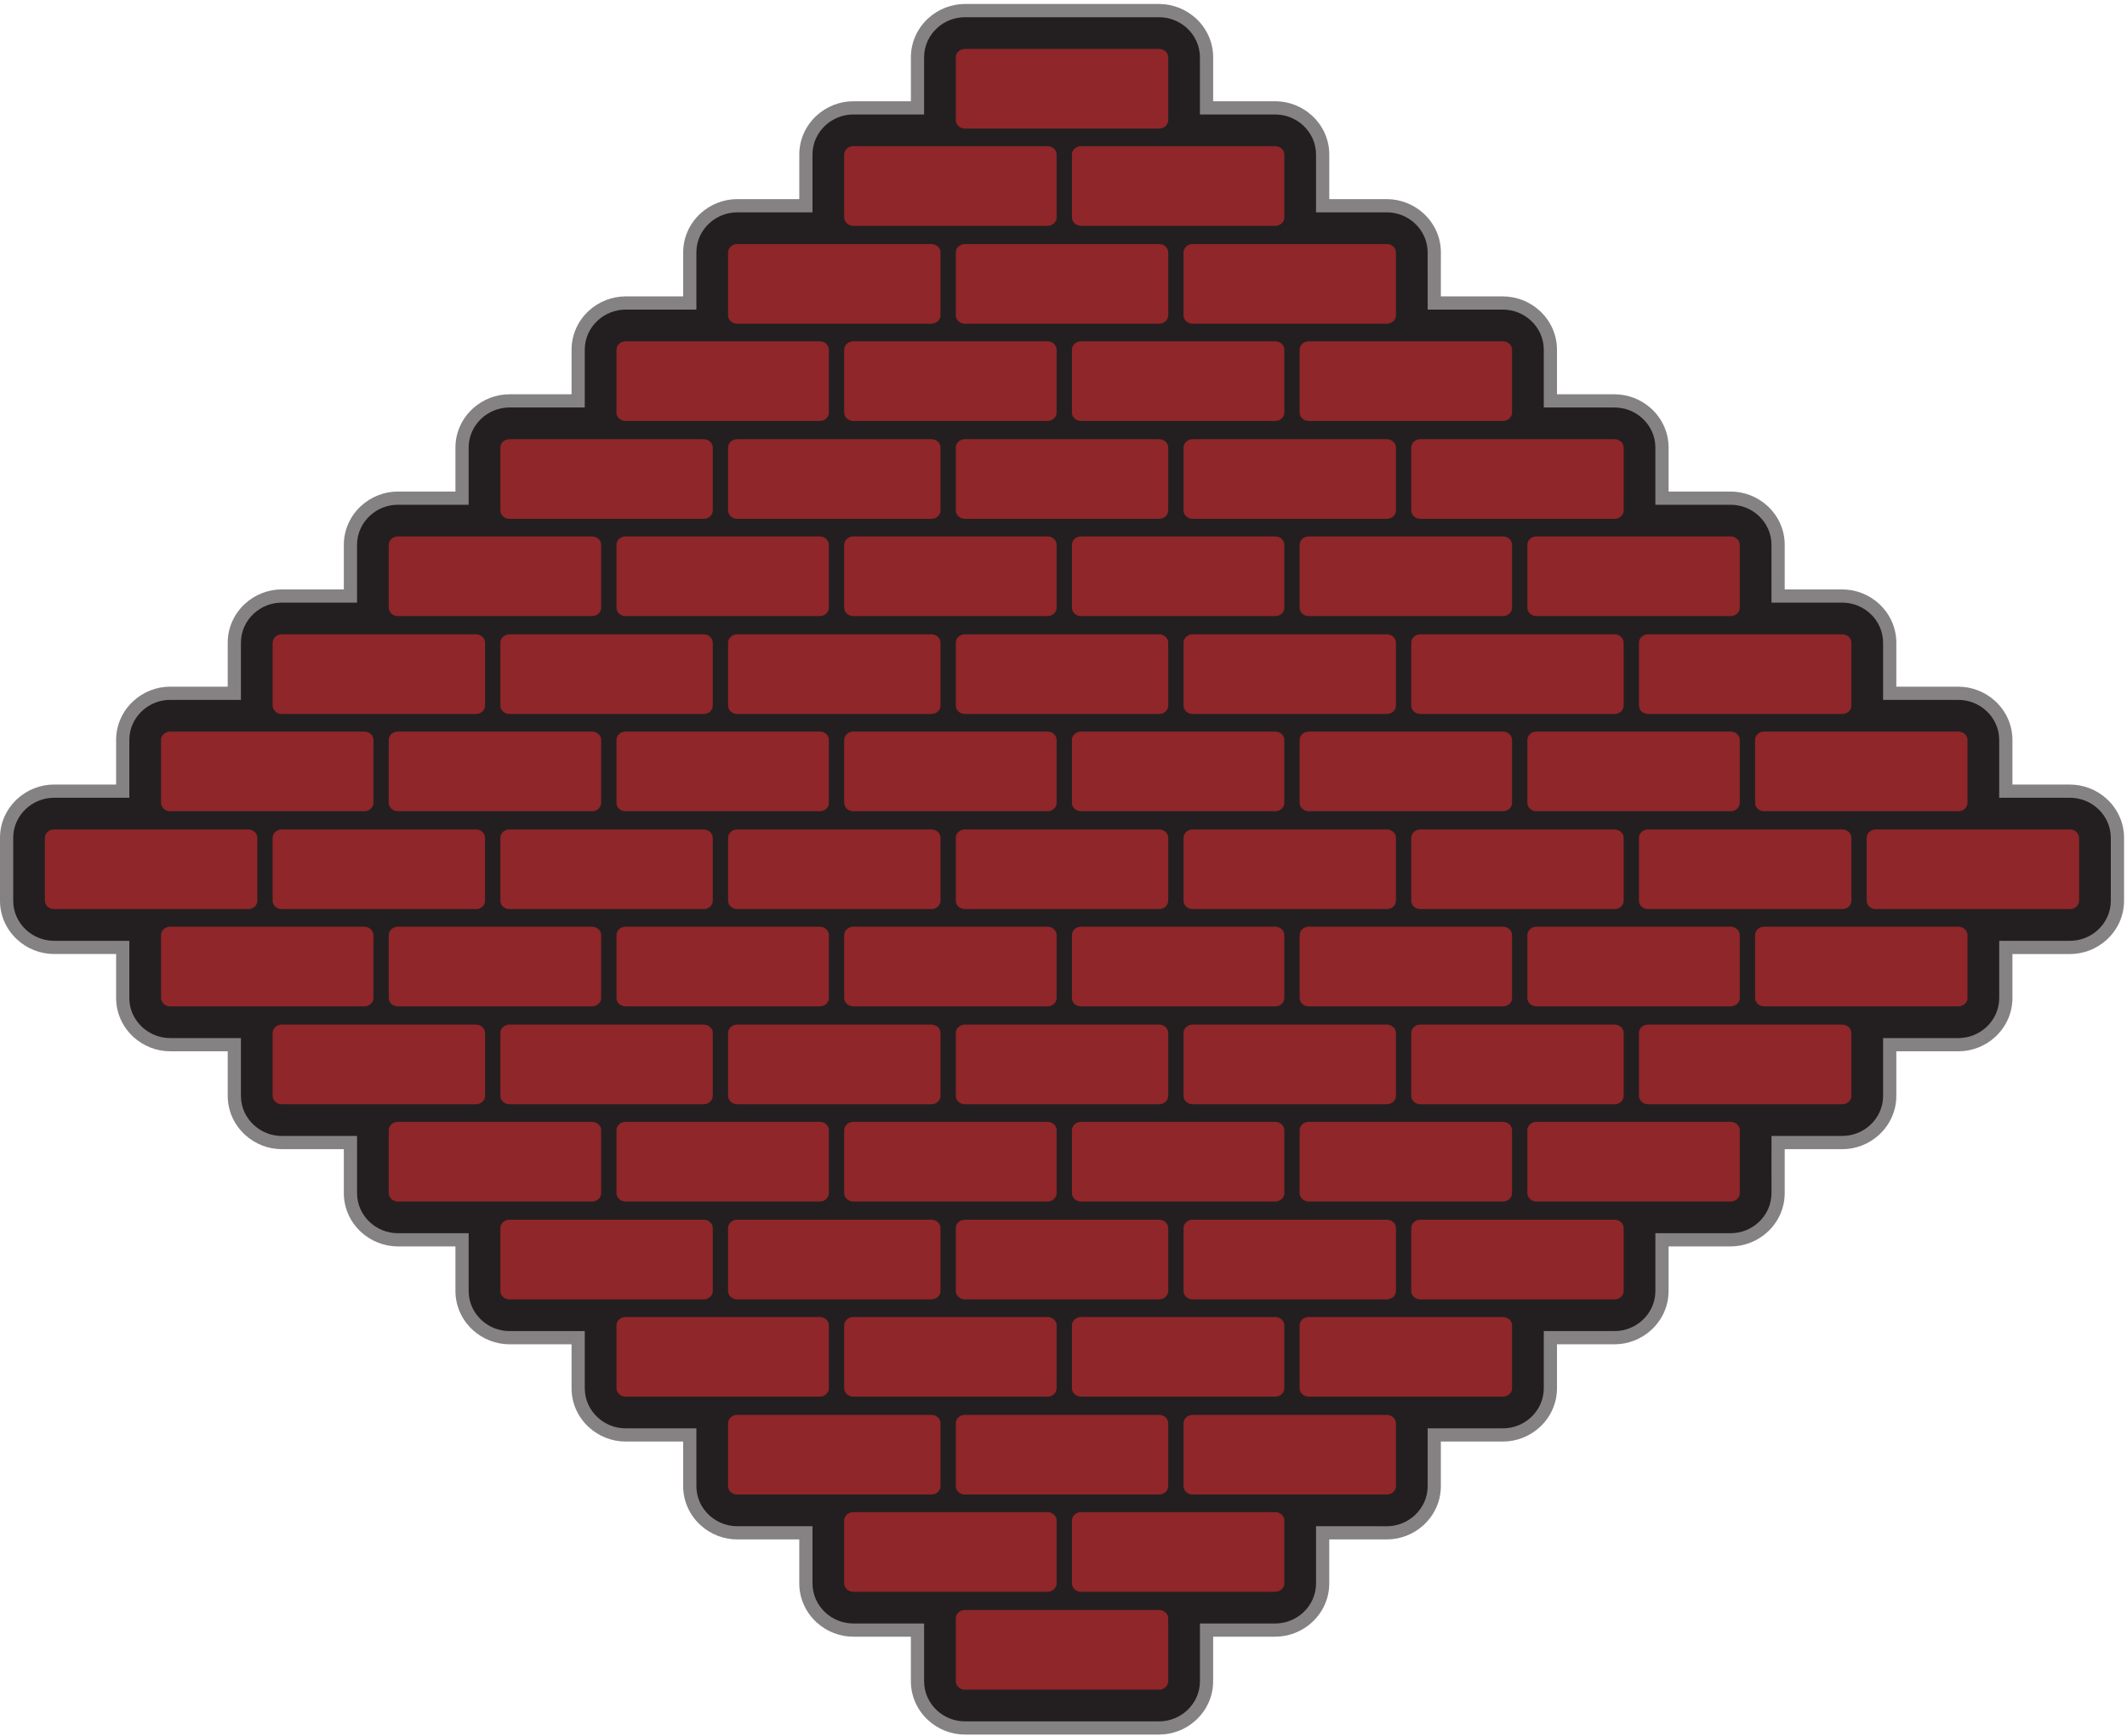 <?xml version="1.0" encoding="UTF-8" standalone="no"?>
<svg
   xmlns:dc="http://purl.org/dc/elements/1.1/"
   xmlns:cc="http://creativecommons.org/ns#"
   xmlns:rdf="http://www.w3.org/1999/02/22-rdf-syntax-ns#"
   xmlns:svg="http://www.w3.org/2000/svg"
   xmlns="http://www.w3.org/2000/svg"
   viewBox="0 0 792 646.667"
   height="646.667"
   width="792"
   xml:space="preserve"
   id="svg2"
   version="1.1"><defs
     id="defs6" /><g
     transform="matrix(1.333,0,0,-1.333,0,646.667)"
     id="g10"><g
       transform="scale(0.1)"
       id="g12"><path
         id="path14"
         style="fill:#848282;fill-opacity:1;fill-rule:evenodd;stroke:none"
         d="m 786.984,3204.29 h 173.489 v 124.64 c 0,21 4.457,41 12.527,59.19 8.348,18.81 20.531,35.59 35.61,49.45 13.72,12.63 29.89,22.8 47.64,29.73 17.23,6.74 35.86,10.46 55.09,10.46 h 160.89 v 122.93 c 0,21 4.46,40.99 12.53,59.17 8.35,18.82 20.53,35.59 35.61,49.47 13.72,12.62 29.9,22.8 47.65,29.74 17.23,6.73 35.86,10.45 55.08,10.45 h 173.48 v 124.64 c 0,21.01 4.46,41.01 12.53,59.2 8.35,18.8 20.53,35.58 35.61,49.45 13.72,12.62 29.89,22.8 47.64,29.73 17.24,6.74 35.86,10.46 55.09,10.46 h 160.89 v 122.93 c 0,21 4.46,40.99 12.53,59.18 8.35,18.81 20.54,35.59 35.61,49.46 13.72,12.63 29.89,22.8 47.64,29.73 17.24,6.74 35.86,10.46 55.09,10.46 h 173.49 v 124.65 c 0,21 4.46,40.99 12.53,59.18 8.34,18.81 20.54,35.59 35.61,49.46 13.71,12.63 29.88,22.8 47.63,29.74 17.24,6.73 35.87,10.45 55.09,10.45 h 160.9 v 122.93 c 0,21.01 4.45,41 12.53,59.19 8.34,18.81 20.53,35.58 35.6,49.45 13.72,12.62 29.89,22.8 47.64,29.74 17.24,6.73 35.87,10.45 55.09,10.45 h 542.55 c 19.22,0 37.85,-3.72 55.08,-10.45 17.75,-6.93 33.93,-17.12 47.63,-29.74 15.08,-13.86 27.27,-30.64 35.63,-49.45 8.06,-18.19 12.52,-38.19 12.52,-59.19 v -122.93 h 173.48 c 19.24,0 37.87,-3.72 55.09,-10.45 17.76,-6.93 33.93,-17.12 47.64,-29.74 15.08,-13.86 27.27,-30.65 35.61,-49.46 8.06,-18.19 12.53,-38.18 12.53,-59.18 l 0.01,-124.65 h 160.89 c 19.22,0 37.85,-3.72 55.08,-10.46 17.76,-6.93 33.92,-17.11 47.64,-29.73 15.08,-13.87 27.26,-30.65 35.62,-49.46 8.05,-18.19 12.52,-38.18 12.52,-59.18 V 4023 h 173.5 c 19.22,0 37.83,-3.72 55.07,-10.46 17.76,-6.93 33.93,-17.11 47.64,-29.73 15.08,-13.88 27.27,-30.66 35.61,-49.47 8.08,-18.18 12.54,-38.18 12.54,-59.18 v -124.64 h 160.9 c 19.22,0 37.83,-3.72 55.08,-10.45 17.75,-6.94 33.92,-17.12 47.63,-29.74 15.08,-13.87 27.27,-30.65 35.63,-49.47 8.06,-18.18 12.51,-38.18 12.51,-59.18 l 0.01,-122.92 h 173.47 c 19.24,0 37.85,-3.72 55.1,-10.46 17.76,-6.92 33.92,-17.11 47.63,-29.73 15.09,-13.87 27.27,-30.66 35.63,-49.46 8.07,-18.19 12.52,-38.19 12.52,-59.18 v -124.64 h 160.9 c 19.22,0 37.85,-3.73 55.08,-10.46 17.75,-6.93 33.92,-17.12 47.63,-29.74 15.08,-13.87 27.27,-30.65 35.63,-49.46 8.04,-18.18 12.52,-38.18 12.52,-59.18 v -122.93 h 173.48 c 19.24,0 37.86,-3.72 55.09,-10.45 17.75,-6.94 33.93,-17.12 47.64,-29.74 15.08,-13.87 27.27,-30.65 35.61,-49.46 8.06,-18.19 12.53,-38.18 12.53,-59.18 l 0.01,-124.64 h 160.89 c 19.22,0 37.83,-3.73 55.08,-10.46 17.76,-6.93 33.92,-17.12 47.64,-29.74 15.08,-13.88 27.26,-30.66 35.62,-49.46 8.07,-18.19 12.52,-38.18 12.52,-59.18 l 0.01,-175.81 c 0,-21 -4.46,-40.98 -12.53,-59.19 -8.36,-18.78 -20.55,-35.58 -35.62,-49.45 -13.71,-12.63 -29.89,-22.81 -47.64,-29.74 -17.24,-6.72 -35.86,-10.45 -55.08,-10.45 h -160.89 v -122.93 c 0,-21 -4.48,-41 -12.54,-59.18 -8.34,-18.81 -20.53,-35.61 -35.61,-49.48 -13.71,-12.61 -29.89,-22.79 -47.64,-29.72 -17.22,-6.74 -35.86,-10.45 -55.1,-10.45 h -173.47 v -124.65 c 0,-21 -4.48,-41 -12.52,-59.18 -8.36,-18.81 -20.55,-35.59 -35.63,-49.47 -13.71,-12.62 -29.88,-22.8 -47.63,-29.73 -17.23,-6.74 -35.86,-10.45 -55.08,-10.45 l -160.9,0.01 V 1517.4 c 0,-20.99 -4.45,-40.99 -12.52,-59.18 -8.36,-18.8 -20.55,-35.58 -35.63,-49.47 -13.7,-12.62 -29.88,-22.79 -47.63,-29.73 -17.25,-6.73 -35.86,-10.47 -55.1,-10.47 h -173.47 v -124.62 c 0,-21 -4.46,-41 -12.52,-59.18 -8.36,-18.81 -20.55,-35.59 -35.63,-49.48 -13.71,-12.61 -29.88,-22.79 -47.63,-29.72 -17.25,-6.74 -35.87,-10.47 -55.09,-10.47 H 4349.2 V 972.172 c 0,-21.02 -4.46,-41 -12.54,-59.184 -8.34,-18.808 -20.53,-35.605 -35.61,-49.472 -13.71,-12.618 -29.88,-22.813 -47.64,-29.727 -17.24,-6.734 -35.86,-10.469 -55.07,-10.469 h -173.5 V 698.691 c 0,-21.015 -4.47,-41.015 -12.52,-59.199 -8.36,-18.804 -20.55,-35.586 -35.62,-49.453 -13.71,-12.617 -29.89,-22.812 -47.64,-29.746 -17.23,-6.719 -35.86,-10.449 -55.08,-10.449 h -160.89 v -122.93 c 0,-20.996 -4.48,-40.996 -12.52,-59.18 -8.36,-18.804 -20.55,-35.586 -35.63,-49.453 -13.71,-12.636 -29.89,-22.812 -47.64,-29.746 -17.24,-6.719 -35.86,-10.449 -55.1,-10.449 H 3388.73 V 153.438 c 0,-20.997 -4.46,-40.997 -12.52,-59.18 -8.36,-18.809 -20.55,-35.605 -35.63,-49.453 C 3326.88,32.168 3310.7,21.992 3292.95,15.059 3275.72,8.32 3257.09,4.609 3237.87,4.609 h -542.55 c -19.22,0 -37.85,3.711 -55.09,10.449 -17.75,6.934 -33.92,17.109 -47.64,29.746 -15.07,13.852 -27.26,30.645 -35.6,49.453 -8.07,18.183 -12.53,38.183 -12.53,59.18 v 124.648 h -160.9 c -19.22,0 -37.85,3.711 -55.09,10.449 -17.75,6.934 -33.92,17.11 -47.63,29.746 -15.07,13.867 -27.27,30.645 -35.61,49.453 -8.07,18.188 -12.53,38.184 -12.53,59.18 v 122.93 h -173.49 c -19.23,0 -37.85,3.73 -55.09,10.449 -17.75,6.934 -33.92,17.109 -47.64,29.746 -15.07,13.867 -27.26,30.649 -35.61,49.453 -8.06,18.184 -12.53,38.184 -12.53,59.199 V 823.32 h -160.89 c -19.23,0 -37.85,3.731 -55.09,10.469 -17.75,6.938 -33.93,17.109 -47.64,29.727 -15.08,13.867 -27.26,30.644 -35.61,49.453 -8.07,18.183 -12.53,38.183 -12.53,59.199 V 1095.08 H 1423.1 c -19.22,0 -37.85,3.73 -55.08,10.47 -17.75,6.93 -33.93,17.11 -47.65,29.72 -15.08,13.89 -27.27,30.67 -35.61,49.48 -8.07,18.18 -12.53,38.18 -12.53,59.18 v 124.62 h -160.89 c -19.23,0 -37.86,3.74 -55.09,10.47 -17.75,6.94 -33.92,17.11 -47.64,29.73 -15.079,13.87 -27.262,30.64 -35.61,49.45 -8.07,18.21 -12.527,38.19 -12.527,59.2 v 122.94 H 786.984 c -19.218,0 -37.843,3.7 -55.082,10.44 -17.754,6.93 -33.922,17.11 -47.648,29.73 -15.07,13.88 -27.266,30.66 -35.609,49.47 -8.067,18.18 -12.528,38.18 -12.528,59.18 v 124.65 H 475.223 c -19.223,0 -37.852,3.71 -55.09,10.45 -17.754,6.94 -33.922,17.11 -47.637,29.72 -15.074,13.88 -27.266,30.67 -35.605,49.48 -8.071,18.18 -12.536,38.18 -12.536,59.18 v 122.93 H 150.871 c -19.219,0 -37.844,3.73 -55.082,10.45 -17.75,6.93 -33.926,17.11 -47.641,29.74 -15.078,13.87 -27.27,30.67 -35.617,49.45 -8.07,18.21 -12.527,38.19 -12.527,59.18 v 175.82 c 0,21 4.457,40.99 12.527,59.18 8.348,18.81 20.539,35.58 35.617,49.46 13.715,12.62 29.891,22.81 47.641,29.74 17.238,6.73 35.863,10.45 55.082,10.45 l 173.484,0.01 v 124.64 c 0,21 4.465,40.99 12.536,59.18 8.339,18.81 20.531,35.59 35.605,49.46 13.715,12.63 29.883,22.8 47.637,29.74 17.238,6.73 35.867,10.45 55.09,10.45 h 160.894 v 122.93 c 0,21 4.461,41 12.528,59.18 8.347,18.81 20.539,35.59 35.609,49.46 13.73,12.63 29.894,22.8 47.648,29.74 17.239,6.74 35.864,10.45 55.082,10.45 z m 0,-73.81 c -10.035,0 -19.589,-1.87 -28.273,-5.27 -9.184,-3.58 -17.523,-8.83 -24.578,-15.32 -7.668,-7.05 -13.84,-15.53 -18.024,-24.95 -3.98,-8.98 -6.187,-18.94 -6.187,-29.49 v -159.83 c 0,-18.45 -18.457,-36.9 -36.902,-36.9 H 475.223 c -10.039,0 -19.598,-1.88 -28.274,-5.27 -9.183,-3.59 -17.523,-8.83 -24.574,-15.32 -7.668,-7.05 -13.844,-15.52 -18.027,-24.96 -3.981,-8.97 -6.184,-18.94 -6.184,-29.48 v -161.55 c 0,-18.45 -18.453,-36.9 -36.902,-36.9 H 150.871 c -10.035,0 -19.586,-1.88 -28.266,-5.27 -9.187,-3.59 -17.535,-8.83 -24.582,-15.32 -7.676,-7.05 -13.848,-15.53 -18.027,-24.96 -3.981,-8.98 -6.191,-18.94 -6.191,-29.48 V 2334.4 c 0,-10.55 2.211,-20.49 6.191,-29.48 4.18,-9.43 10.352,-17.91 18.027,-24.96 7.047,-6.48 15.395,-11.74 24.582,-15.33 8.68,-3.38 18.231,-5.25 28.266,-5.25 h 210.391 c 18.449,0 36.902,-18.46 36.902,-36.92 v -159.82 c 0,-10.55 2.203,-20.51 6.184,-29.5 4.183,-9.43 10.359,-17.89 18.027,-24.94 7.051,-6.5 15.391,-11.74 24.574,-15.33 8.676,-3.38 18.235,-5.27 28.274,-5.27 H 673.02 c 18.449,0 36.902,-18.44 36.902,-36.9 v -161.54 c 0,-10.55 2.207,-20.51 6.187,-29.49 4.184,-9.44 10.356,-17.89 18.024,-24.96 7.055,-6.49 15.394,-11.72 24.578,-15.32 8.684,-3.39 18.238,-5.27 28.273,-5.27 l 210.387,0.01 c 18.449,0 36.899,-18.45 36.899,-36.9 V 1517.4 c 0,-10.56 2.21,-20.52 6.19,-29.49 4.18,-9.43 10.36,-17.89 18.02,-24.96 7.06,-6.49 15.4,-11.72 24.58,-15.31 8.68,-3.4 18.24,-5.28 28.28,-5.28 h 197.8 c 18.44,0 36.89,-18.45 36.89,-36.89 l 0.01,-161.54 c 0,-10.55 2.2,-20.51 6.18,-29.5 4.18,-9.43 10.35,-17.89 18.03,-24.96 7.05,-6.48 15.39,-11.72 24.58,-15.31 8.69,-3.4 18.24,-5.27 28.27,-5.27 h 210.38 c 18.46,0 36.91,-18.46 36.91,-36.9 V 972.172 c 0,-10.57 2.2,-20.531 6.18,-29.516 4.18,-9.414 10.36,-17.89 18.03,-24.941 7.05,-6.485 15.39,-11.738 24.57,-15.313 8.69,-3.398 18.24,-5.273 28.28,-5.273 h 197.8 c 18.45,0 36.89,-18.457 36.89,-36.895 l 0.01,-161.543 c 0,-10.562 2.21,-20.527 6.19,-29.492 4.18,-9.433 10.35,-17.91 18.02,-24.961 7.05,-6.484 15.4,-11.738 24.57,-15.332 8.68,-3.379 18.24,-5.254 28.28,-5.254 h 210.39 c 18.45,0 36.9,-18.457 36.9,-36.914 V 426.914 c 0,-10.547 2.21,-20.508 6.19,-29.492 4.18,-9.414 10.35,-17.891 18.02,-24.942 7.05,-6.503 15.4,-11.738 24.58,-15.332 8.68,-3.378 18.23,-5.253 28.27,-5.253 h 197.8 c 18.45,0 36.9,-18.457 36.9,-36.915 V 153.438 c 0,-10.547 2.2,-20.508 6.19,-29.493 4.18,-9.433 10.35,-17.89 18.02,-24.941 7.05,-6.504 15.39,-11.738 24.57,-15.332 8.69,-3.379 18.24,-5.254 28.28,-5.254 h 542.55 c 10.04,0 19.59,1.875 28.28,5.254 9.16,3.594 17.52,8.848 24.57,15.332 7.66,7.051 13.85,15.508 18.03,24.941 3.96,8.985 6.17,18.946 6.17,29.493 V 314.98 c 0,18.458 18.46,36.915 36.91,36.915 h 210.38 c 10.05,0 19.6,1.875 28.27,5.253 9.18,3.594 17.54,8.848 24.59,15.332 7.66,7.051 13.83,15.528 18.03,24.942 3.97,8.984 6.17,18.945 6.17,29.492 l 0.01,159.824 c 0,18.457 18.45,36.914 36.91,36.914 h 197.79 c 10.04,0 19.59,1.875 28.26,5.254 9.2,3.594 17.54,8.848 24.59,15.332 7.66,7.051 13.83,15.528 18.03,24.961 3.96,8.965 6.17,18.926 6.17,29.492 l 0.01,161.543 c 0,18.438 18.45,36.895 36.91,36.895 h 210.39 c 10.02,0 19.59,1.875 28.26,5.273 9.18,3.575 17.54,8.828 24.59,15.313 7.66,7.051 13.83,15.527 18.01,24.961 3.98,8.984 6.19,18.945 6.19,29.492 v 159.822 c 0,18.44 18.45,36.9 36.91,36.9 h 197.8 c 10.04,0 19.58,1.87 28.26,5.27 9.18,3.57 17.54,8.83 24.59,15.31 7.65,7.07 13.82,15.53 18.03,24.96 3.96,8.99 6.16,18.95 6.16,29.5 v 161.54 c 0,18.44 18.46,36.89 36.92,36.89 h 210.37 c 10.04,0 19.61,1.88 28.28,5.28 9.18,3.59 17.52,8.82 24.59,15.31 7.66,7.07 13.83,15.53 18.01,24.96 3.98,8.99 6.19,18.95 6.19,29.49 v 159.83 c 0,18.45 18.46,36.89 36.91,36.89 l 197.8,0.01 c 10.02,0 19.59,1.87 28.26,5.26 9.18,3.6 17.52,8.83 24.59,15.32 7.66,7.07 13.83,15.52 18.01,24.96 3.98,8.99 6.19,18.94 6.19,29.49 v 161.54 c 0,18.46 18.45,36.9 36.91,36.9 h 210.38 c 10.05,0 19.6,1.89 28.27,5.27 9.19,3.59 17.54,8.83 24.59,15.33 7.66,7.05 13.83,15.51 18.01,24.94 3.99,8.99 6.19,18.95 6.19,29.5 l 0.01,159.82 c 0,18.46 18.45,36.92 36.91,36.92 h 197.79 c 10.04,0 19.59,1.87 28.27,5.25 9.18,3.59 17.53,8.85 24.58,15.33 7.66,7.05 13.83,15.53 18.03,24.96 3.97,8.99 6.17,18.93 6.17,29.47 l 0.01,175.82 c 0,10.54 -2.21,20.5 -6.18,29.48 -4.2,9.44 -10.37,17.9 -18.03,24.96 -7.04,6.49 -15.41,11.73 -24.58,15.32 -8.68,3.39 -18.23,5.27 -28.27,5.27 h -197.79 c -18.46,0 -36.92,18.45 -36.92,36.9 l 0.01,161.55 c 0,10.54 -2.21,20.51 -6.2,29.48 -4.17,9.44 -10.35,17.9 -18.01,24.96 -7.05,6.49 -15.4,11.73 -24.59,15.32 -8.66,3.39 -18.22,5.27 -28.28,5.27 h -210.37 c -18.45,0 -36.91,18.45 -36.91,36.9 v 159.83 c 0,10.55 -2.21,20.51 -6.19,29.49 -4.18,9.43 -10.35,17.89 -18.01,24.95 -7.07,6.49 -15.41,11.74 -24.59,15.32 -8.67,3.4 -18.24,5.27 -28.26,5.27 h -197.8 c -18.45,0 -36.91,18.45 -36.91,36.9 v 161.55 c 0,10.55 -2.21,20.5 -6.19,29.48 -4.18,9.43 -10.35,17.9 -18.01,24.96 -7.07,6.49 -15.41,11.73 -24.59,15.32 -8.67,3.39 -18.24,5.27 -28.28,5.27 h -210.37 c -18.45,0 -36.92,18.45 -36.92,36.9 v 159.83 c 0,10.54 -2.2,20.5 -6.16,29.48 -4.2,9.43 -10.38,17.9 -18.03,24.96 -7.05,6.49 -15.41,11.73 -24.59,15.32 -8.67,3.39 -18.22,5.27 -28.27,5.27 H 4312.3 c -18.45,0 -36.91,18.45 -36.91,36.91 v 161.53 c 0,10.55 -2.21,20.5 -6.19,29.49 -4.18,9.43 -10.35,17.9 -18.01,24.96 -7.05,6.48 -15.41,11.73 -24.59,15.32 -8.67,3.39 -18.24,5.27 -28.26,5.27 h -210.39 c -18.46,0 -36.92,18.44 -36.92,36.9 l 0.01,159.83 c 0,10.55 -2.22,20.51 -6.18,29.49 -4.2,9.42 -10.37,17.9 -18.03,24.95 -7.04,6.49 -15.39,11.74 -24.59,15.32 -8.67,3.39 -18.22,5.27 -28.26,5.27 h -197.79 c -18.46,0 -36.92,18.45 -36.92,36.9 l 0.01,161.55 c 0,10.54 -2.21,20.5 -6.2,29.48 -4.17,9.43 -10.35,17.9 -18.01,24.96 -7.04,6.49 -15.41,11.73 -24.59,15.32 -8.66,3.4 -18.22,5.27 -28.28,5.27 h -210.37 c -18.45,0 -36.91,18.45 -36.91,36.9 v 159.83 c 0,10.56 -2.21,20.51 -6.17,29.49 -4.18,9.43 -10.37,17.89 -18.03,24.95 -7.05,6.49 -15.41,11.73 -24.57,15.32 -8.69,3.39 -18.24,5.27 -28.28,5.27 h -542.55 c -10.04,0 -19.59,-1.88 -28.28,-5.27 -9.17,-3.59 -17.52,-8.83 -24.57,-15.32 -7.67,-7.06 -13.84,-15.53 -18.02,-24.95 -3.99,-8.97 -6.19,-18.94 -6.19,-29.49 v -159.83 c 0,-18.45 -18.45,-36.9 -36.9,-36.9 h -197.8 c -10.03,0 -19.59,-1.88 -28.27,-5.27 -9.18,-3.59 -17.53,-8.83 -24.58,-15.32 -7.67,-7.05 -13.84,-15.53 -18.02,-24.96 -3.98,-8.98 -6.19,-18.94 -6.19,-29.48 v -161.55 c 0,-18.45 -18.45,-36.9 -36.9,-36.9 h -210.39 c -10.04,0 -19.6,-1.88 -28.28,-5.27 -9.17,-3.58 -17.52,-8.83 -24.57,-15.32 -7.67,-7.05 -13.84,-15.53 -18.02,-24.95 -3.98,-8.98 -6.2,-18.94 -6.2,-29.49 l 0.01,-159.83 c 0,-18.45 -18.45,-36.9 -36.9,-36.9 h -197.8 c -10.04,0 -19.59,-1.88 -28.28,-5.27 -9.17,-3.59 -17.52,-8.83 -24.57,-15.32 -7.67,-7.06 -13.85,-15.53 -18.03,-24.95 -3.98,-8.98 -6.18,-18.94 -6.18,-29.5 v -161.53 c 0,-18.46 -18.45,-36.91 -36.91,-36.91 H 1423.1 c -10.03,0 -19.58,-1.88 -28.27,-5.27 -9.19,-3.59 -17.53,-8.83 -24.58,-15.32 -7.67,-7.06 -13.85,-15.53 -18.03,-24.96 -3.98,-8.98 -6.19,-18.94 -6.19,-29.49 l 0.01,-159.82 c 0,-18.45 -18.46,-36.9 -36.91,-36.9 h -197.79 c -10.04,0 -19.6,-1.88 -28.28,-5.27 -9.18,-3.59 -17.52,-8.83 -24.58,-15.32 -7.66,-7.06 -13.84,-15.53 -18.02,-24.95 -3.98,-8.97 -6.19,-18.94 -6.19,-29.49 v -161.54 c 0,-18.46 -18.45,-36.91 -36.899,-36.91 H 786.984" /><path
         id="path16"
         style="fill:#231f20;fill-opacity:1;fill-rule:evenodd;stroke:none"
         d="m 786.984,3167.39 h 210.387 v 161.54 c 0,32.18 13.849,61.01 36.179,81.54 20.38,18.75 47.95,30.39 77.79,30.39 h 197.8 v 159.83 c 0,32.18 13.85,61.01 36.16,81.54 20.39,18.75 47.97,30.4 77.8,30.4 h 210.38 v 161.53 c 0,32.19 13.86,61.02 36.18,81.55 20.38,18.75 47.95,30.39 77.79,30.39 h 197.8 v 159.83 c 0,32.17 13.86,61.01 36.17,81.54 20.38,18.76 47.95,30.39 77.79,30.39 h 210.39 v 161.55 c 0,32.17 13.86,61.01 36.17,81.54 20.38,18.76 47.96,30.39 77.79,30.39 h 197.8 v 159.83 c 0,32.19 13.85,61.01 36.17,81.54 20.38,18.75 47.95,30.39 77.79,30.39 h 542.55 c 29.84,0 57.4,-11.64 77.77,-30.39 22.33,-20.53 36.19,-49.36 36.19,-81.54 v -159.83 h 210.38 c 29.84,0 57.42,-11.64 77.79,-30.39 22.32,-20.52 36.19,-49.37 36.19,-81.54 v -161.55 h 197.79 c 29.84,0 57.4,-11.63 77.78,-30.39 22.32,-20.53 36.19,-49.37 36.19,-81.54 V 3986.1 h 210.39 c 29.82,0 57.4,-11.64 77.77,-30.39 22.33,-20.54 36.19,-49.37 36.19,-81.55 v -161.53 h 197.8 c 29.82,0 57.4,-11.65 77.77,-30.4 22.33,-20.53 36.19,-49.36 36.19,-81.55 v -159.82 h 210.37 c 29.84,0 57.42,-11.64 77.8,-30.39 22.32,-20.53 36.18,-49.36 36.18,-81.54 v -161.54 h 197.8 c 29.84,0 57.4,-11.65 77.77,-30.4 22.33,-20.53 36.19,-49.36 36.19,-81.54 v -159.83 h 210.38 c 29.84,0 57.42,-11.64 77.79,-30.39 22.32,-20.53 36.19,-49.37 36.19,-81.54 v -161.55 h 197.79 c 29.82,0 57.4,-11.64 77.77,-30.39 22.33,-20.54 36.2,-49.37 36.2,-81.54 V 2334.4 c 0,-32.17 -13.87,-61 -36.2,-81.55 -20.36,-18.74 -47.95,-30.39 -77.77,-30.39 h -197.79 v -159.82 c 0,-32.17 -13.87,-61.02 -36.19,-81.55 -20.37,-18.74 -47.95,-30.39 -77.8,-30.39 h -210.37 v -161.54 c 0,-32.18 -13.87,-61.02 -36.19,-81.54 -20.37,-18.75 -47.93,-30.39 -77.77,-30.39 h -197.8 V 1517.4 c 0,-32.19 -13.86,-61.01 -36.18,-81.54 -20.37,-18.75 -47.96,-30.39 -77.8,-30.39 h -210.37 v -161.54 c 0,-32.19 -13.87,-61.02 -36.19,-81.55 -20.37,-18.74 -47.95,-30.39 -77.78,-30.39 H 4312.3 V 972.172 c 0,-32.192 -13.86,-61.02 -36.19,-81.567 -20.37,-18.75 -47.95,-30.371 -77.77,-30.371 H 3987.95 V 698.691 c 0,-32.187 -13.87,-61.015 -36.19,-81.562 -20.38,-18.75 -47.94,-30.391 -77.78,-30.391 H 3676.19 V 426.914 c 0,-32.168 -13.87,-61.016 -36.19,-81.543 -20.37,-18.75 -47.95,-30.391 -77.8,-30.391 H 3351.83 V 153.438 c 0,-32.184 -13.87,-61.016 -36.19,-81.543 -20.37,-18.75 -47.93,-30.391 -77.77,-30.391 h -542.55 c -29.84,0 -57.41,11.641 -77.79,30.391 -22.32,20.527 -36.17,49.355 -36.17,81.543 V 314.98 h -197.8 c -29.83,0 -57.41,11.641 -77.79,30.391 -22.31,20.527 -36.17,49.375 -36.17,81.543 v 159.824 h -210.39 c -29.84,0 -57.41,11.641 -77.79,30.391 -22.31,20.547 -36.17,49.375 -36.17,81.562 v 161.543 h -197.8 c -29.84,0 -57.41,11.621 -77.79,30.391 -22.32,20.531 -36.18,49.355 -36.18,81.543 V 1131.99 H 1423.1 c -29.83,0 -57.41,11.64 -77.8,30.39 -22.31,20.53 -36.17,49.36 -36.17,81.55 l 0.01,161.54 h -197.8 c -29.84,0 -57.41,11.64 -77.79,30.39 -22.33,20.53 -36.179,49.35 -36.179,81.54 v 159.83 H 786.984 c -29.832,0 -57.406,11.64 -77.785,30.39 -22.32,20.53 -36.179,49.35 -36.179,81.54 V 1950.7 H 475.223 c -29.836,0 -57.407,11.64 -77.789,30.39 -22.313,20.53 -36.172,49.38 -36.172,81.55 v 159.82 H 150.871 c -29.828,0 -57.406,11.65 -77.789,30.39 -22.312,20.55 -36.176,49.38 -36.176,81.54 v 175.82 c 0,32.18 13.863,61 36.176,81.54 20.383,18.75 47.961,30.39 77.789,30.39 h 210.391 v 161.55 c 0,32.17 13.859,61.01 36.172,81.54 20.382,18.76 47.953,30.39 77.789,30.39 H 673.02 v 159.83 c 0,32.18 13.859,61.01 36.179,81.54 20.379,18.76 47.953,30.39 77.785,30.39 v 0.01" /><path
         id="path18"
         style="fill:#8f2629;fill-opacity:1;fill-rule:evenodd;stroke:none"
         d="m 786.984,3078.82 h 542.546 c 13.97,0 25.4,-10.52 25.4,-23.37 v -175.81 c 0,-12.85 -11.43,-23.37 -25.4,-23.37 l -542.546,0.01 c -13.972,0 -25.398,10.5 -25.398,23.36 v 175.81 c 0,12.85 11.426,23.36 25.398,23.36 z M 5239.76,2533.57 h 542.56 c 13.97,0 25.39,-10.51 25.39,-23.36 V 2334.4 c 0,-12.86 -11.42,-23.36 -25.39,-23.36 h -542.56 c -13.96,0 -25.38,10.5 -25.38,23.35 v 175.82 c 0,12.85 11.42,23.36 25.38,23.36 z m -311.75,273.48 h 542.54 c 13.98,0 25.41,-10.51 25.41,-23.36 v -175.81 c 0,-12.85 -11.43,-23.37 -25.42,-23.37 l -542.53,0.01 c -13.97,0 -25.4,10.5 -25.4,23.36 l 0.01,175.81 c 0,12.85 11.42,23.36 25.39,23.36 z m 0,-545.23 h 542.54 c 13.98,0 25.41,-10.51 25.41,-23.38 v -175.8 c 0,-12.85 -11.43,-23.36 -25.42,-23.36 h -542.53 c -13.97,0 -25.4,10.51 -25.4,23.36 l 0.01,175.8 c 0,12.87 11.42,23.38 25.39,23.38 z M 2695.32,4714.53 h 542.55 c 13.97,0 25.39,-10.51 25.39,-23.36 v -175.81 c 0,-12.85 -11.43,-23.37 -25.39,-23.37 l -542.55,0.01 c -13.97,0 -25.39,10.51 -25.39,23.36 v 175.81 c 0,12.85 11.42,23.36 25.39,23.36 z m 636.11,-545.23 h 542.55 c 13.97,0 25.39,-10.52 25.39,-23.37 v -175.81 c 0,-12.85 -11.42,-23.37 -25.39,-23.37 h -542.55 c -13.97,0 -25.4,10.51 -25.4,23.37 l 0.01,175.81 c 0,12.85 11.42,23.37 25.38,23.37 z m -311.77,273.48 h 542.55 c 13.98,0 25.41,-10.53 25.41,-23.37 V 4243.6 c 0,-12.86 -11.43,-23.37 -25.42,-23.37 h -542.54 c -13.96,0 -25.39,10.51 -25.39,23.37 l 0.01,175.81 c 0,12.85 11.42,23.36 25.38,23.36 z M 2695.32,4169.3 h 542.55 c 13.97,0 25.39,-10.52 25.39,-23.37 v -175.81 c 0,-12.85 -11.43,-23.37 -25.39,-23.37 h -542.55 c -13.97,0 -25.39,10.51 -25.39,23.37 v 175.81 c 0,12.85 11.42,23.37 25.39,23.37 z m -311.76,273.48 h 542.55 c 13.97,0 25.4,-10.53 25.4,-23.37 V 4243.6 c 0,-12.86 -11.43,-23.37 -25.4,-23.37 h -542.55 c -13.97,0 -25.39,10.51 -25.39,23.37 v 175.81 c 0,12.85 11.42,23.36 25.39,23.36 z M 2059.21,4169.3 h 542.55 c 13.97,0 25.4,-10.52 25.4,-23.37 v -175.81 c 0,-12.85 -11.43,-23.37 -25.4,-23.37 h -542.55 c -13.97,0 -25.4,10.51 -25.4,23.37 v 175.81 c 0,12.85 11.43,23.37 25.4,23.37 z M 3019.66,626.094 h 542.55 c 13.98,0 25.41,-10.508 25.41,-23.36 v -175.82 c 0,-12.851 -11.43,-23.359 -25.42,-23.359 l -542.54,0.004 c -13.96,0 -25.39,10.504 -25.39,23.355 l 0.01,175.82 c 0,12.852 11.42,23.36 25.38,23.36 z M 2695.32,352.617 h 542.55 c 13.97,0 25.39,-10.508 25.39,-23.359 v -175.82 c 0,-12.852 -11.43,-23.36 -25.39,-23.36 h -542.55 c -13.97,0 -25.39,10.508 -25.39,23.36 v 175.82 c 0,12.851 11.42,23.359 25.39,23.359 z m -311.76,273.477 h 542.55 c 13.97,0 25.4,-10.508 25.4,-23.36 v -175.82 c 0,-12.851 -11.43,-23.359 -25.4,-23.359 l -542.55,0.004 c -13.97,0 -25.39,10.504 -25.39,23.355 v 175.82 c 0,12.852 11.42,23.36 25.39,23.36 z M 4291.89,1716.59 h 542.54 c 13.98,0 25.41,-10.54 25.41,-23.39 v -175.8 c 0,-12.85 -11.43,-23.38 -25.41,-23.38 l -542.54,0.01 c -13.96,0 -25.39,10.52 -25.39,23.37 v 175.8 c 0,12.86 11.43,23.38 25.39,23.38 z m -324.35,-273.48 h 542.56 c 13.96,0 25.38,-10.53 25.38,-23.38 v -175.8 c 0,-12.86 -11.42,-23.38 -25.39,-23.38 h -542.55 c -13.97,0 -25.4,10.52 -25.4,23.38 l 0.01,175.8 c 0,12.85 11.42,23.38 25.39,23.38 z m -311.76,273.48 h 542.56 c 13.96,0 25.39,-10.54 25.39,-23.39 v -175.8 c 0,-12.85 -11.43,-23.38 -25.39,-23.38 l -542.56,0.01 c -13.97,0 -25.39,10.52 -25.39,23.37 v 175.8 c 0,12.86 11.42,23.38 25.39,23.38 z m -324.35,-273.48 h 542.55 c 13.97,0 25.39,-10.53 25.39,-23.38 v -175.8 c 0,-12.86 -11.42,-23.38 -25.39,-23.38 h -542.55 c -13.97,0 -25.4,10.52 -25.4,23.38 l 0.01,175.8 c 0,12.85 11.42,23.38 25.38,23.38 z m -311.77,273.48 h 542.55 c 13.98,0 25.41,-10.54 25.41,-23.39 v -175.8 c 0,-12.85 -11.43,-23.38 -25.42,-23.38 l -542.54,0.01 c -13.96,0 -25.39,10.52 -25.39,23.37 l 0.01,175.8 c 0,12.86 11.42,23.38 25.38,23.38 z m -324.34,-273.48 h 542.55 c 13.97,0 25.39,-10.53 25.39,-23.38 v -175.8 c 0,-12.86 -11.43,-23.38 -25.39,-23.38 h -542.55 c -13.97,0 -25.39,10.52 -25.39,23.38 v 175.8 c 0,12.85 11.42,23.38 25.39,23.38 z m -311.76,273.48 h 542.55 c 13.97,0 25.4,-10.54 25.4,-23.39 v -175.8 c 0,-12.85 -11.43,-23.38 -25.4,-23.38 l -542.55,0.01 c -13.97,0 -25.39,10.52 -25.39,23.37 v 175.8 c 0,12.86 11.42,23.38 25.39,23.38 z m 1272.22,-545.26 h 542.56 c 13.96,0 25.39,-10.51 25.39,-23.36 V 972.172 c 0,-12.875 -11.43,-23.383 -25.39,-23.383 h -542.56 c -13.97,0 -25.39,10.508 -25.39,23.379 v 175.802 c 0,12.85 11.42,23.36 25.39,23.36 z M 3331.43,897.852 h 542.55 c 13.97,0 25.39,-10.508 25.39,-23.36 V 698.691 c 0,-12.871 -11.42,-23.378 -25.39,-23.378 l -542.55,0.003 c -13.97,0 -25.4,10.504 -25.4,23.375 l 0.01,175.801 c 0,12.856 11.42,23.36 25.38,23.36 z m -311.77,273.478 h 542.55 c 13.98,0 25.41,-10.51 25.41,-23.36 V 972.172 c 0,-12.875 -11.43,-23.383 -25.42,-23.383 h -542.54 c -13.96,0 -25.39,10.508 -25.39,23.379 l 0.01,175.802 c 0,12.85 11.42,23.36 25.38,23.36 z M 2695.32,897.852 h 542.55 c 13.97,0 25.39,-10.508 25.39,-23.36 V 698.691 c 0,-12.871 -11.43,-23.378 -25.39,-23.378 l -542.55,0.003 c -13.97,0 -25.39,10.504 -25.39,23.375 v 175.801 c 0,12.856 11.42,23.36 25.39,23.36 z m -311.76,273.478 h 542.55 c 13.97,0 25.4,-10.51 25.4,-23.36 V 972.172 c 0,-12.875 -11.43,-23.383 -25.4,-23.383 h -542.55 c -13.97,0 -25.39,10.508 -25.39,23.379 v 175.802 c 0,12.85 11.42,23.36 25.39,23.36 z m 2220.09,1362.24 h 542.56 c 13.97,0 25.39,-10.51 25.39,-23.36 V 2334.4 c 0,-12.86 -11.43,-23.36 -25.39,-23.36 h -542.56 c -13.96,0 -25.39,10.5 -25.39,23.35 v 175.82 c 0,12.85 11.43,23.36 25.39,23.36 z m -311.76,273.48 h 542.54 c 13.98,0 25.41,-10.51 25.41,-23.36 v -175.81 c 0,-12.85 -11.43,-23.37 -25.41,-23.37 l -542.54,0.01 c -13.96,0 -25.39,10.5 -25.39,23.36 v 175.81 c 0,12.85 11.43,23.36 25.39,23.36 z m -324.35,-273.48 h 542.56 c 13.96,0 25.38,-10.51 25.38,-23.36 V 2334.4 c 0,-12.86 -11.42,-23.36 -25.39,-23.36 h -542.55 c -13.97,0 -25.4,10.5 -25.4,23.35 l 0.01,175.82 c 0,12.85 11.42,23.36 25.39,23.36 z m -311.76,273.48 h 542.56 c 13.96,0 25.39,-10.51 25.39,-23.36 v -175.81 c 0,-12.85 -11.43,-23.37 -25.39,-23.37 l -542.56,0.01 c -13.97,0 -25.39,10.5 -25.39,23.36 v 175.81 c 0,12.85 11.42,23.36 25.39,23.36 z m -324.35,-273.48 h 542.55 c 13.97,0 25.39,-10.51 25.39,-23.36 V 2334.4 c 0,-12.86 -11.42,-23.36 -25.39,-23.36 h -542.55 c -13.97,0 -25.4,10.5 -25.4,23.35 l 0.01,175.82 c 0,12.85 11.42,23.36 25.38,23.36 z m -311.77,273.48 h 542.55 c 13.98,0 25.41,-10.51 25.41,-23.36 v -175.81 c 0,-12.85 -11.43,-23.37 -25.42,-23.37 l -542.54,0.01 c -13.96,0 -25.39,10.5 -25.39,23.36 l 0.01,175.81 c 0,12.85 11.42,23.36 25.38,23.36 z m -324.34,-273.48 h 542.55 c 13.97,0 25.39,-10.51 25.39,-23.36 V 2334.4 c 0,-12.86 -11.43,-23.36 -25.39,-23.36 h -542.55 c -13.97,0 -25.39,10.5 -25.39,23.35 v 175.82 c 0,12.85 11.42,23.36 25.39,23.36 z m -311.76,273.48 h 542.55 c 13.97,0 25.4,-10.51 25.4,-23.36 v -175.81 c 0,-12.85 -11.43,-23.37 -25.4,-23.37 l -542.55,0.01 c -13.97,0 -25.39,10.5 -25.39,23.36 v 175.81 c 0,12.85 11.42,23.36 25.39,23.36 z m 2220.09,-818.71 h 542.56 c 13.97,0 25.39,-10.52 25.39,-23.38 v -175.8 c 0,-12.85 -11.43,-23.36 -25.39,-23.36 h -542.56 c -13.96,0 -25.39,10.51 -25.39,23.36 v 175.8 c 0,12.86 11.43,23.38 25.39,23.38 z m -311.76,273.48 h 542.54 c 13.98,0 25.41,-10.51 25.41,-23.38 v -175.8 c 0,-12.85 -11.43,-23.36 -25.41,-23.36 h -542.54 c -13.96,0 -25.39,10.51 -25.39,23.36 v 175.8 c 0,12.87 11.43,23.38 25.39,23.38 z m -324.35,-273.48 h 542.56 c 13.96,0 25.38,-10.52 25.38,-23.38 v -175.8 c 0,-12.85 -11.42,-23.36 -25.39,-23.36 h -542.55 c -13.97,0 -25.4,10.51 -25.4,23.36 l 0.01,175.8 c 0,12.86 11.42,23.38 25.39,23.38 z m -311.76,273.48 h 542.56 c 13.96,0 25.39,-10.51 25.39,-23.38 v -175.8 c 0,-12.85 -11.43,-23.36 -25.39,-23.36 h -542.56 c -13.97,0 -25.39,10.51 -25.39,23.36 v 175.8 c 0,12.87 11.42,23.38 25.39,23.38 z m -324.35,-273.48 h 542.55 c 13.97,0 25.39,-10.52 25.39,-23.38 v -175.8 c 0,-12.85 -11.42,-23.36 -25.39,-23.36 h -542.55 c -13.97,0 -25.4,10.51 -25.4,23.36 l 0.01,175.8 c 0,12.86 11.42,23.38 25.38,23.38 z m -311.77,273.48 h 542.55 c 13.98,0 25.41,-10.51 25.41,-23.38 v -175.8 c 0,-12.85 -11.43,-23.36 -25.42,-23.36 h -542.54 c -13.96,0 -25.39,10.51 -25.39,23.36 l 0.01,175.8 c 0,12.87 11.42,23.38 25.38,23.38 z m -324.34,-273.48 h 542.55 c 13.97,0 25.39,-10.52 25.39,-23.38 v -175.8 c 0,-12.85 -11.43,-23.36 -25.39,-23.36 h -542.55 c -13.97,0 -25.39,10.51 -25.39,23.36 v 175.8 c 0,12.86 11.42,23.38 25.39,23.38 z m -311.76,273.48 h 542.55 c 13.97,0 25.4,-10.51 25.4,-23.38 v -175.8 c 0,-12.85 -11.43,-23.36 -25.4,-23.36 h -542.55 c -13.97,0 -25.39,10.51 -25.39,23.36 v 175.8 c 0,12.87 11.42,23.38 25.39,23.38 z m 1583.98,1362.23 h 542.56 c 13.96,0 25.38,-10.51 25.38,-23.37 v -175.8 c 0,-12.85 -11.42,-23.37 -25.39,-23.37 h -542.55 c -13.97,0 -25.4,10.52 -25.4,23.37 l 0.01,175.81 c 0,12.85 11.42,23.36 25.39,23.36 z m -311.76,273.49 h 542.56 c 13.96,0 25.39,-10.52 25.39,-23.38 v -175.8 c 0,-12.86 -11.43,-23.37 -25.39,-23.37 h -542.56 c -13.97,0 -25.39,10.51 -25.39,23.37 v 175.8 c 0,12.86 11.42,23.38 25.39,23.38 z m -324.35,-273.49 h 542.55 c 13.97,0 25.39,-10.51 25.39,-23.37 v -175.8 c 0,-12.85 -11.42,-23.37 -25.39,-23.37 h -542.55 c -13.97,0 -25.4,10.52 -25.4,23.37 l 0.01,175.81 c 0,12.85 11.42,23.36 25.38,23.36 z m -311.77,273.49 h 542.55 c 13.98,0 25.41,-10.52 25.41,-23.38 v -175.8 c 0,-12.86 -11.43,-23.37 -25.42,-23.37 h -542.54 c -13.96,0 -25.39,10.51 -25.39,23.37 l 0.01,175.8 c 0,12.86 11.42,23.38 25.38,23.38 z m -324.34,-273.49 h 542.55 c 13.97,0 25.39,-10.51 25.39,-23.37 v -175.8 c 0,-12.85 -11.43,-23.37 -25.39,-23.37 h -542.55 c -13.97,0 -25.39,10.52 -25.39,23.37 v 175.81 c 0,12.85 11.42,23.36 25.39,23.36 z m -311.76,273.49 h 542.55 c 13.97,0 25.4,-10.52 25.4,-23.38 v -175.8 c 0,-12.86 -11.43,-23.37 -25.4,-23.37 h -542.55 c -13.97,0 -25.39,10.51 -25.39,23.37 v 175.8 c 0,12.86 11.42,23.38 25.39,23.38 z m 2220.09,-818.72 h 542.56 c 13.97,0 25.39,-10.52 25.39,-23.37 v -175.81 c 0,-12.85 -11.43,-23.37 -25.39,-23.37 l -542.56,0.01 c -13.96,0 -25.39,10.5 -25.39,23.36 v 175.81 c 0,12.85 11.43,23.36 25.39,23.36 z m -311.76,273.48 h 542.54 c 13.98,0 25.41,-10.52 25.41,-23.37 v -175.81 c 0,-12.85 -11.43,-23.37 -25.41,-23.37 h -542.54 c -13.96,0 -25.39,10.51 -25.39,23.37 v 175.81 c 0,12.86 11.43,23.36 25.39,23.36 z m -324.35,-273.48 h 542.56 c 13.96,0 25.38,-10.52 25.38,-23.37 v -175.81 c 0,-12.85 -11.42,-23.37 -25.39,-23.37 l -542.55,0.01 c -13.97,0 -25.4,10.5 -25.4,23.36 l 0.01,175.81 c 0,12.85 11.42,23.36 25.39,23.36 z m -311.76,273.48 h 542.56 c 13.96,0 25.39,-10.52 25.39,-23.37 v -175.81 c 0,-12.85 -11.43,-23.37 -25.39,-23.37 h -542.56 c -13.97,0 -25.39,10.51 -25.39,23.37 v 175.81 c 0,12.86 11.42,23.36 25.39,23.36 z m -324.35,-273.48 h 542.55 c 13.97,0 25.39,-10.52 25.39,-23.37 v -175.81 c 0,-12.85 -11.42,-23.37 -25.39,-23.37 l -542.55,0.01 c -13.97,0 -25.4,10.5 -25.4,23.36 l 0.01,175.81 c 0,12.85 11.42,23.36 25.38,23.36 z m -311.77,273.48 h 542.55 c 13.98,0 25.41,-10.52 25.41,-23.37 v -175.81 c 0,-12.85 -11.43,-23.37 -25.42,-23.37 h -542.54 c -13.96,0 -25.39,10.51 -25.39,23.37 l 0.01,175.81 c 0,12.86 11.42,23.36 25.38,23.36 z m -324.34,-273.48 h 542.55 c 13.97,0 25.39,-10.52 25.39,-23.37 v -175.81 c 0,-12.85 -11.43,-23.37 -25.39,-23.37 l -542.55,0.01 c -13.97,0 -25.39,10.5 -25.39,23.36 v 175.81 c 0,12.85 11.42,23.36 25.39,23.36 z m -311.76,273.48 h 542.55 c 13.97,0 25.4,-10.52 25.4,-23.37 v -175.81 c 0,-12.85 -11.43,-23.37 -25.4,-23.37 h -542.55 c -13.97,0 -25.39,10.51 -25.39,23.37 v 175.81 c 0,12.86 11.42,23.36 25.39,23.36 z M 2059.21,1443.11 h 542.55 c 13.97,0 25.4,-10.53 25.4,-23.38 v -175.8 c 0,-12.86 -11.43,-23.38 -25.4,-23.38 h -542.55 c -13.97,0 -25.4,10.52 -25.4,23.38 v 175.8 c 0,12.85 11.43,23.38 25.4,23.38 z m -311.76,273.48 H 2290 c 13.97,0 25.39,-10.54 25.39,-23.39 v -175.8 c 0,-12.85 -11.42,-23.38 -25.39,-23.38 l -542.55,0.01 c -13.97,0 -25.4,10.52 -25.4,23.37 v 175.8 c 0,12.86 11.43,23.38 25.4,23.38 z M 1423.1,1443.11 h 542.54 c 13.97,0 25.4,-10.53 25.4,-23.38 v -175.8 c 0,-12.86 -11.43,-23.38 -25.4,-23.38 H 1423.1 c -13.97,0 -25.4,10.52 -25.4,23.38 v 175.8 c 0,12.85 11.43,23.38 25.4,23.38 z m -311.76,273.48 h 542.54 c 13.98,0 25.41,-10.54 25.41,-23.39 v -175.8 c 0,-12.85 -11.43,-23.38 -25.41,-23.38 l -542.54,0.01 c -13.98,0 -25.4,10.52 -25.4,23.37 v 175.8 c 0,12.86 11.42,23.38 25.4,23.38 z m 947.87,-818.738 h 542.55 c 13.97,0 25.4,-10.508 25.4,-23.36 V 698.691 c 0,-12.871 -11.43,-23.378 -25.4,-23.378 l -542.55,0.003 c -13.97,0 -25.4,10.504 -25.4,23.375 v 175.801 c 0,12.856 11.43,23.36 25.4,23.36 z M 1747.45,1171.33 H 2290 c 13.97,0 25.39,-10.51 25.39,-23.36 V 972.172 c 0,-12.875 -11.42,-23.383 -25.39,-23.383 h -542.55 c -13.97,0 -25.4,10.508 -25.4,23.379 v 175.802 c 0,12.85 11.43,23.36 25.4,23.36 z m 311.76,1362.24 h 542.55 c 13.97,0 25.4,-10.51 25.4,-23.36 V 2334.4 c 0,-12.86 -11.43,-23.36 -25.4,-23.36 h -542.55 c -13.97,0 -25.4,10.5 -25.4,23.35 v 175.82 c 0,12.85 11.43,23.36 25.4,23.36 z m -311.76,273.48 H 2290 c 13.97,0 25.39,-10.51 25.39,-23.36 v -175.81 c 0,-12.85 -11.42,-23.37 -25.39,-23.37 l -542.55,0.01 c -13.97,0 -25.4,10.5 -25.4,23.36 v 175.81 c 0,12.85 11.43,23.36 25.4,23.36 z M 1423.1,2533.57 h 542.54 c 13.97,0 25.4,-10.51 25.4,-23.36 V 2334.4 c 0,-12.86 -11.43,-23.36 -25.4,-23.36 H 1423.1 c -13.97,0 -25.4,10.5 -25.4,23.35 v 175.82 c 0,12.85 11.43,23.36 25.4,23.36 z m -311.76,273.48 h 542.54 c 13.98,0 25.41,-10.51 25.41,-23.36 v -175.81 c 0,-12.85 -11.43,-23.37 -25.41,-23.37 l -542.54,0.01 c -13.98,0 -25.4,10.5 -25.4,23.36 v 175.81 c 0,12.85 11.42,23.36 25.4,23.36 z M 786.984,2533.57 h 542.546 c 13.97,0 25.4,-10.51 25.4,-23.36 V 2334.4 c 0,-12.86 -11.43,-23.36 -25.4,-23.36 H 786.984 c -13.972,0 -25.398,10.5 -25.398,23.35 v 175.82 c 0,12.85 11.426,23.36 25.398,23.36 z m -311.761,273.48 h 542.547 c 13.97,0 25.4,-10.51 25.4,-23.36 v -175.81 c 0,-12.85 -11.43,-23.37 -25.4,-23.37 l -542.547,0.01 c -13.969,0 -25.395,10.5 -25.395,23.36 v 175.81 c 0,12.85 11.426,23.36 25.395,23.36 z M 150.871,2533.57 h 542.547 c 13.969,0 25.398,-10.51 25.398,-23.36 V 2334.4 c 0,-12.86 -11.429,-23.36 -25.398,-23.36 H 150.871 c -13.969,0 -25.398,10.5 -25.398,23.35 v 175.82 c 0,12.85 11.429,23.36 25.398,23.36 z M 2059.21,1988.34 h 542.55 c 13.97,0 25.4,-10.52 25.4,-23.38 v -175.8 c 0,-12.85 -11.43,-23.36 -25.4,-23.36 h -542.55 c -13.97,0 -25.4,10.51 -25.4,23.36 v 175.8 c 0,12.86 11.43,23.38 25.4,23.38 z m -311.76,273.48 H 2290 c 13.97,0 25.39,-10.51 25.39,-23.38 v -175.8 c 0,-12.85 -11.42,-23.36 -25.39,-23.36 h -542.55 c -13.97,0 -25.4,10.51 -25.4,23.36 v 175.8 c 0,12.87 11.43,23.38 25.4,23.38 z M 1423.1,1988.34 h 542.54 c 13.97,0 25.4,-10.52 25.4,-23.38 v -175.8 c 0,-12.85 -11.43,-23.36 -25.4,-23.36 H 1423.1 c -13.97,0 -25.4,10.51 -25.4,23.36 v 175.8 c 0,12.86 11.43,23.38 25.4,23.38 z m -311.76,273.48 h 542.54 c 13.98,0 25.41,-10.51 25.41,-23.38 v -175.8 c 0,-12.85 -11.43,-23.36 -25.41,-23.36 h -542.54 c -13.98,0 -25.4,10.51 -25.4,23.36 v 175.8 c 0,12.87 11.42,23.38 25.4,23.38 z M 786.984,1988.34 h 542.546 c 13.97,0 25.4,-10.52 25.4,-23.38 v -175.8 c 0,-12.85 -11.43,-23.36 -25.4,-23.36 H 786.984 c -13.972,0 -25.398,10.51 -25.398,23.36 v 175.8 c 0,12.86 11.426,23.38 25.398,23.38 z m -311.761,273.48 h 542.547 c 13.97,0 25.4,-10.51 25.4,-23.38 v -175.8 c 0,-12.85 -11.43,-23.36 -25.4,-23.36 H 475.223 c -13.969,0 -25.395,10.51 -25.395,23.36 v 175.8 c 0,12.87 11.426,23.38 25.395,23.38 z M 2059.21,3624.05 h 542.55 c 13.97,0 25.4,-10.51 25.4,-23.37 v -175.8 c 0,-12.85 -11.43,-23.37 -25.4,-23.37 h -542.55 c -13.97,0 -25.4,10.52 -25.4,23.37 v 175.81 c 0,12.85 11.43,23.36 25.4,23.36 z m -311.76,273.49 H 2290 c 13.97,0 25.39,-10.52 25.39,-23.38 v -175.8 c 0,-12.86 -11.42,-23.37 -25.39,-23.37 h -542.55 c -13.97,0 -25.4,10.51 -25.4,23.37 v 175.8 c 0,12.86 11.43,23.38 25.4,23.38 z M 1423.1,3624.05 h 542.54 c 13.97,0 25.4,-10.51 25.4,-23.37 v -175.8 c 0,-12.85 -11.43,-23.37 -25.4,-23.37 H 1423.1 c -13.97,0 -25.4,10.52 -25.4,23.37 v 175.81 c 0,12.85 11.43,23.36 25.4,23.36 z m 636.11,-545.23 h 542.55 c 13.97,0 25.4,-10.52 25.4,-23.37 v -175.81 c 0,-12.85 -11.43,-23.37 -25.4,-23.37 l -542.55,0.01 c -13.97,0 -25.4,10.5 -25.4,23.36 v 175.81 c 0,12.85 11.43,23.36 25.4,23.36 z M 1747.45,3352.3 H 2290 c 13.97,0 25.39,-10.52 25.39,-23.37 v -175.81 c 0,-12.85 -11.42,-23.37 -25.39,-23.37 h -542.55 c -13.97,0 -25.4,10.51 -25.4,23.37 v 175.81 c 0,12.86 11.43,23.36 25.4,23.36 z M 1423.1,3078.82 h 542.54 c 13.97,0 25.4,-10.52 25.4,-23.37 v -175.81 c 0,-12.85 -11.43,-23.37 -25.4,-23.37 l -542.54,0.01 c -13.97,0 -25.4,10.5 -25.4,23.36 v 175.81 c 0,12.85 11.43,23.36 25.4,23.36 z m -311.76,273.48 h 542.54 c 13.98,0 25.41,-10.52 25.41,-23.37 v -175.81 c 0,-12.85 -11.43,-23.37 -25.41,-23.37 h -542.54 c -13.98,0 -25.4,10.51 -25.4,23.37 v 175.81 c 0,12.86 11.42,23.36 25.4,23.36 v 0.01" /></g></g></svg>